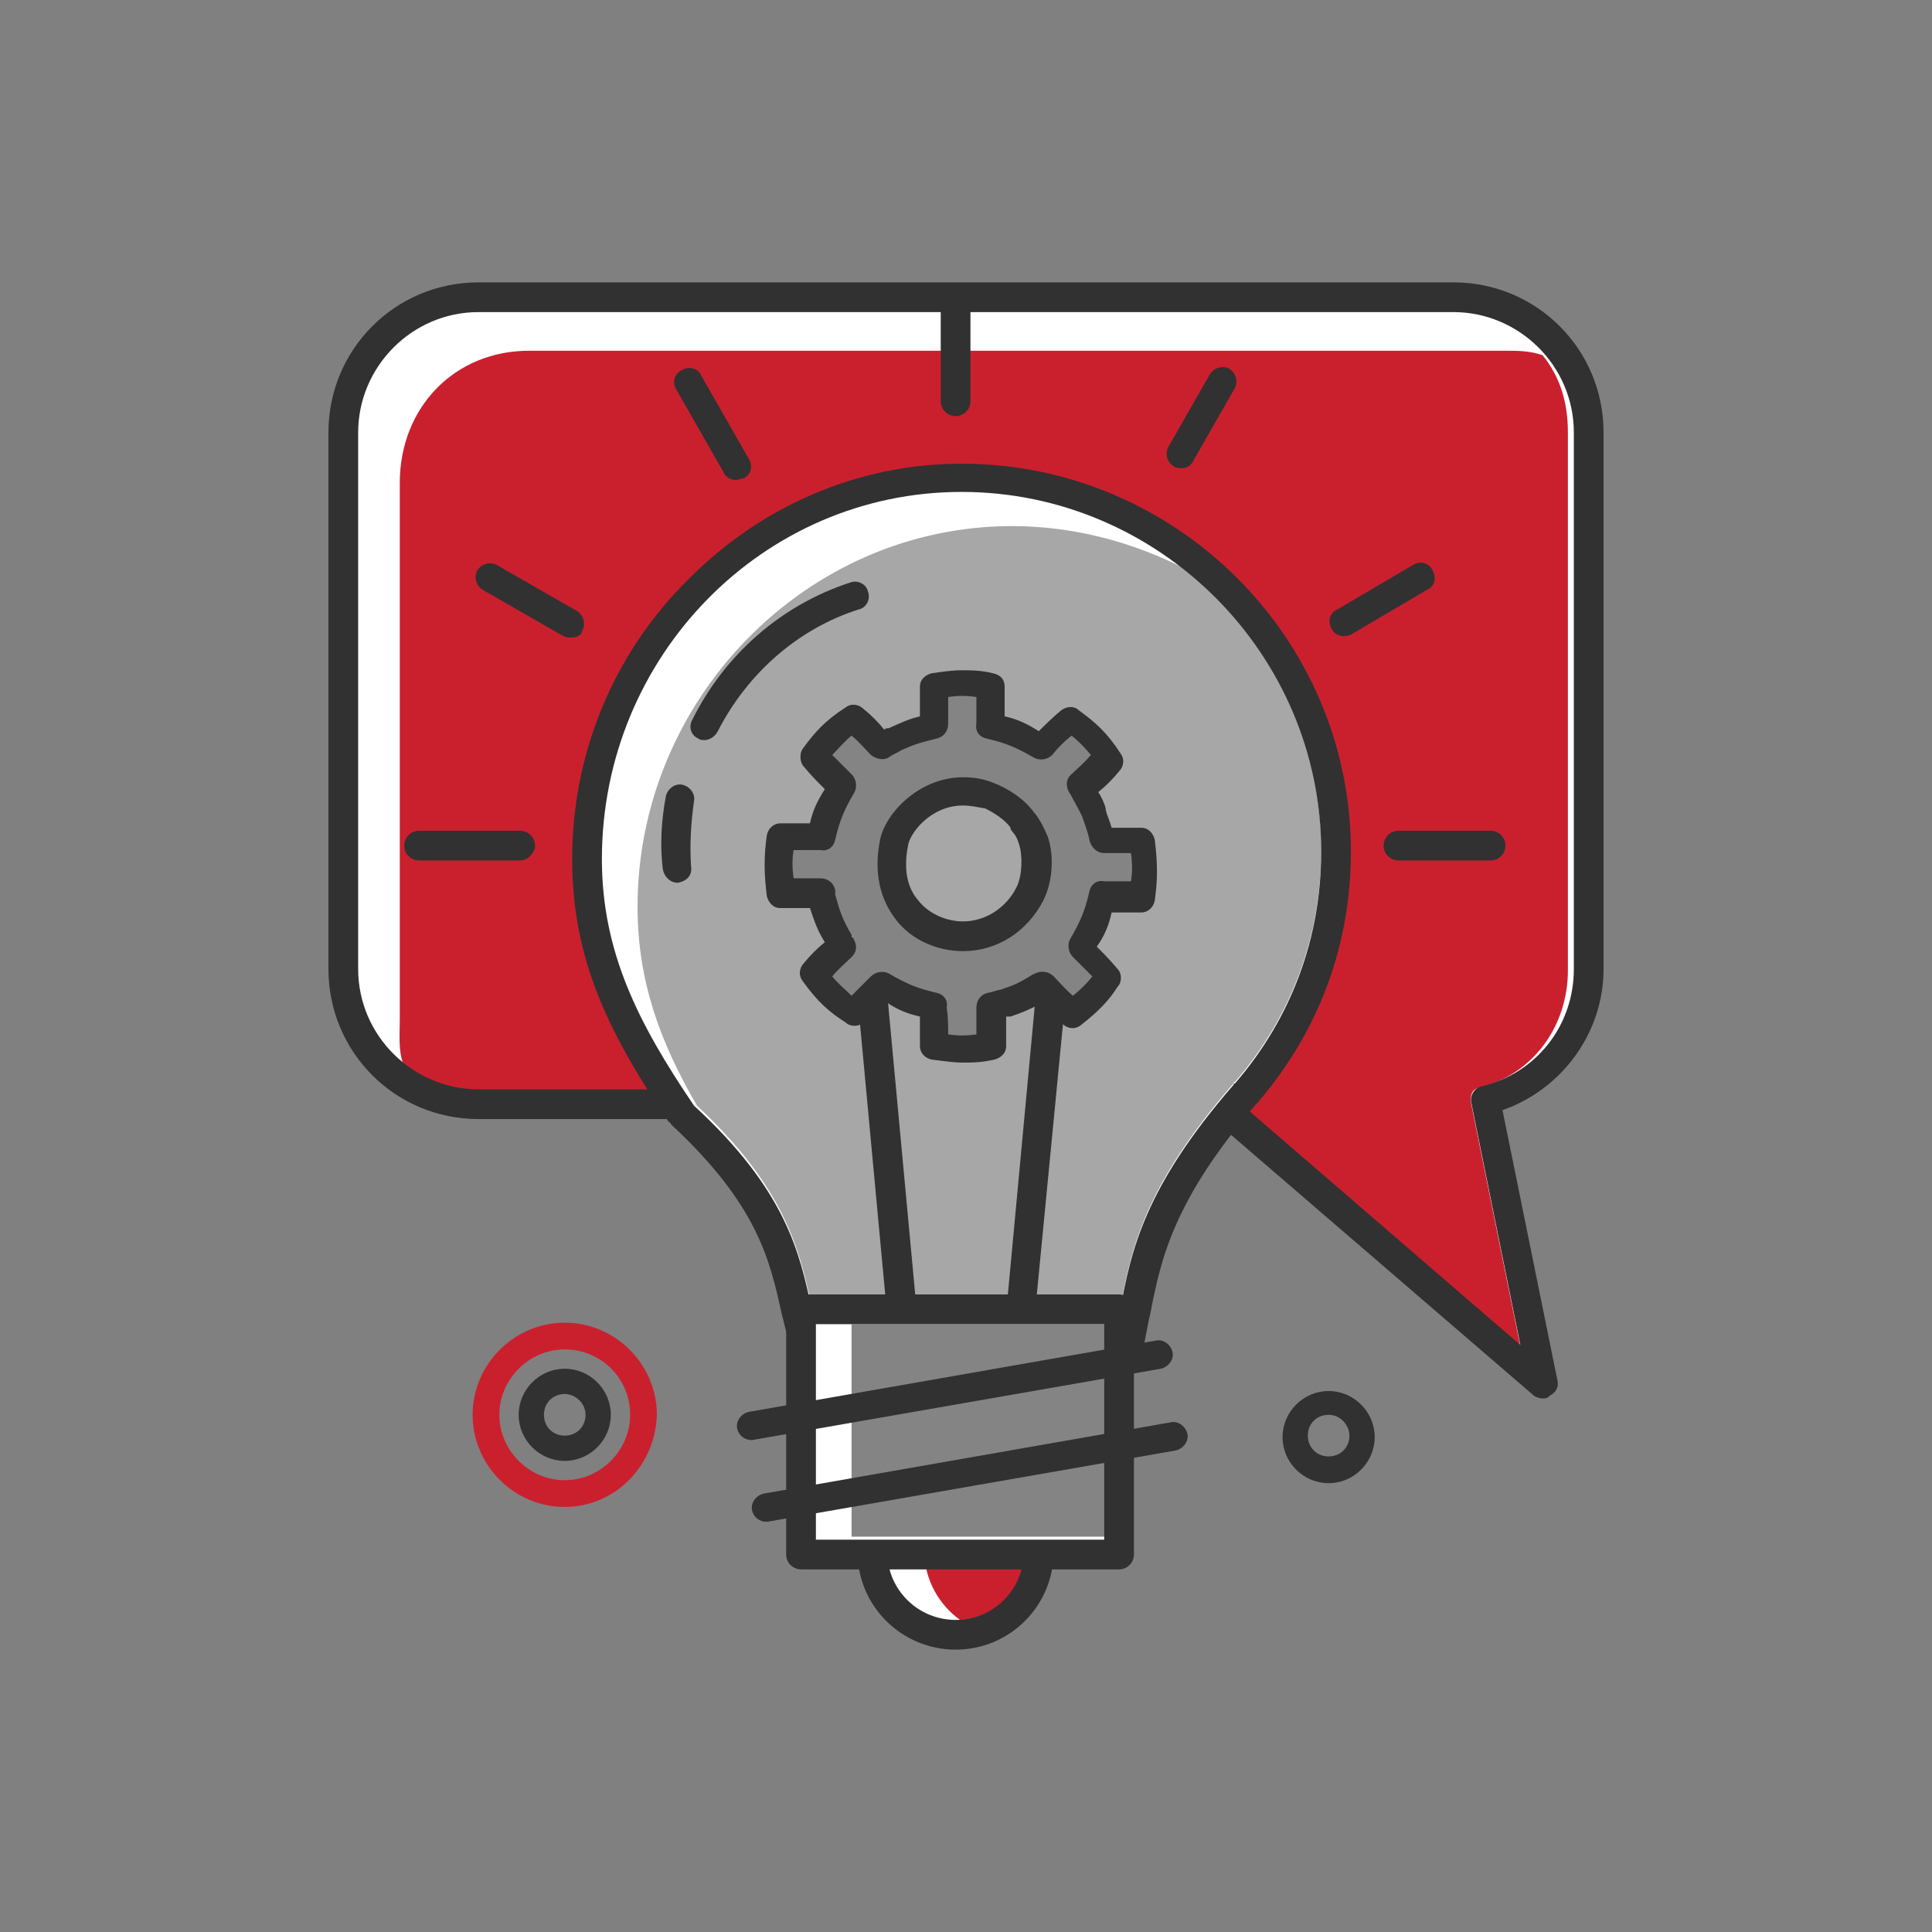 <?xml version="1.0" encoding="utf-8"?>
<!-- Generator: Adobe Illustrator 22.0.1, SVG Export Plug-In . SVG Version: 6.00 Build 0)  -->
<svg version="1.1" id="Layer_1" xmlns="http://www.w3.org/2000/svg" xmlns:xlink="http://www.w3.org/1999/xlink" x="0px" y="0px"
	 viewBox="0 0 130 130" style="enable-background:new 0 0 130 130;" xml:space="preserve">
<rect x="0" y="0" width="130" height="130" fill="#808080" stroke="none"/>
<style type="text/css">
	.st0{fill:#FFFFFF;}
	.st1{fill:#CA202E;}
	.st2{fill:#313131;}
	.st3{fill:#A7A7A8;}
	.st4{fill:#848484;}
</style>
<g>
	<g>
		<path class="st0" d="M97.8,20H32.2c-5,0-9.1,4.1-9.1,9.1v36.1c0,5,4.1,9.1,9.1,9.1H82l21.8,18.8L100,74c4-1,7-4.6,7-8.8V29.1
			C106.9,24.1,102.8,20,97.8,20z"/>
		<path class="st1" d="M35.6,23.6c-5,0-8.7,3.8-8.7,8.9v36.1c0,1-0.1,2,0.2,2.9c1.4,1.2,3,2.1,5.1,2.1H82c0.2,0,0.5,0,0.6,0.1
			l19.7,16.9L99,74.3c-0.1-0.5,0-1,0.5-1.1c3.7-0.9,6-4.2,6-7.9V29.1c0-2-0.5-3.7-1.7-5.2c-0.9-0.3-1.6-0.3-2.6-0.3
			C101.2,23.6,35.6,23.6,35.6,23.6z"/>
		<path class="st2" d="M103.8,94.1c-0.2,0-0.5-0.1-0.6-0.2L81.6,75.3H32.2c-5.6,0-10.1-4.5-10.1-10.1V29.1c0-5.6,4.5-10.1,10.1-10.1
			h65.6c5.6,0,10.1,4.5,10.1,10.1v36.1c0,4.3-2.8,8.1-6.8,9.5l3.7,18.2c0.1,0.4-0.1,0.8-0.5,1C104.1,94.1,104,94.1,103.8,94.1z
			 M32.2,21c-4.5,0-8.1,3.7-8.1,8.1v36.1c0,4.5,3.7,8.1,8.1,8.1H82c0.2,0,0.5,0.1,0.6,0.2l19.7,17L99,74.2c-0.1-0.5,0.2-1,0.7-1.1
			c3.7-0.9,6.2-4.1,6.2-7.9V29.1c0-4.5-3.7-8.1-8.1-8.1H32.2z"/>
		<path class="st0" d="M45.9,75L45.9,75c7.4,6.8,7,11.2,8.3,15.6H76c1.1-4.4,0.8-8.7,8-17l0,0c3.8-4.4,6-10,6-16.2
			c0-13.9-11.3-25.1-25.2-25.1S39.6,44,39.6,57.9C39.5,64.2,41.9,69.1,45.9,75z"/>
		<path class="st3" d="M54.9,89.6h20.2c0.1-0.6,0.2-1.1,0.3-1.7c0.7-3.8,1.6-8.1,7.6-15c0,0,0-0.1,0.1-0.1c3.8-4.4,5.8-9.8,5.8-15.6
			c0-7.6-3.6-14.4-9.1-18.9c-3.5-1.8-7.5-2.9-11.7-2.9c-13.9,0-25.2,11.7-25.2,25.6c0,5,1.5,9.1,4,13.4c6,5.6,6.9,9.8,7.7,13.4
			C54.6,88.5,54.8,89.1,54.9,89.6z"/>
		<path class="st2" d="M75.9,91.5H54.1c-0.4,0-0.8-0.3-0.9-0.7c-0.2-0.8-0.4-1.6-0.6-2.4c-0.8-3.6-1.6-7.3-7.4-12.7
			c-0.1-0.1-0.1-0.2-0.2-0.2c-4-5.9-6.5-10.9-6.5-17.7c0-7,2.7-13.7,7.7-18.7c5-5.1,11.6-7.9,18.5-7.9c14.4,0,26.2,11.7,26.2,26.1
			c0,6.2-2.1,12-6.2,16.8c0,0,0,0.1-0.1,0.1c-5.7,6.6-6.5,10.6-7.2,14.2c-0.2,0.8-0.3,1.6-0.5,2.4C76.7,91.2,76.3,91.5,75.9,91.5z
			 M54.9,89.6h20.2c0.1-0.5,0.2-1.1,0.3-1.6c0.7-3.8,1.6-8.1,7.6-15c0,0,0-0.1,0.1-0.1c3.8-4.4,5.8-9.8,5.8-15.6
			C88.9,44,78,33.1,64.7,33.1c-13.4,0-24.2,11.1-24.2,24.7c0,6.2,2.4,11,6.2,16.6c6.2,5.7,7.1,9.9,7.9,13.6
			C54.6,88.5,54.8,89,54.9,89.6z"/>
		<g>
			<g>
				<g>
					<path class="st2" d="M64.3,28c-0.5,0-1-0.4-1-1v-6.2c0-0.5,0.4-1,1-1c0.5,0,1,0.4,1,1V27C65.3,27.6,64.8,28,64.3,28z"/>
				</g>
				<g>
					<path class="st2" d="M35,57.9h-6.8c-0.5,0-1-0.4-1-1c0-0.5,0.4-1,1-1H35c0.5,0,1,0.4,1,1C36,57.4,35.5,57.9,35,57.9z"/>
				</g>
				<g>
					<path class="st2" d="M100.3,57.9h-6.2c-0.5,0-1-0.4-1-1c0-0.5,0.4-1,1-1h6.2c0.5,0,1,0.4,1,1C101.3,57.4,100.9,57.9,100.3,57.9
						z"/>
				</g>
			</g>
			<g>
				<g>
					<path class="st2" d="M49.5,32.3c-0.3,0-0.7-0.2-0.8-0.5l-3.2-5.6c-0.3-0.5-0.1-1.1,0.4-1.3c0.5-0.3,1.1-0.1,1.3,0.4l3.2,5.6
						c0.3,0.5,0.1,1.1-0.4,1.3C49.8,32.2,49.7,32.3,49.5,32.3z"/>
				</g>
				<g>
					<path class="st2" d="M38.4,42.9c-0.2,0-0.3,0-0.5-0.1l-5.4-3.1c-0.5-0.3-0.6-0.9-0.4-1.3c0.3-0.5,0.9-0.6,1.3-0.4l5.4,3.1
						c0.5,0.3,0.6,0.9,0.4,1.3C39.1,42.8,38.8,42.9,38.4,42.9z"/>
				</g>
				<g>
					<path class="st2" d="M90.4,42.8c-0.3,0-0.7-0.2-0.8-0.5c-0.3-0.5-0.1-1.1,0.4-1.3l5.1-3c0.5-0.3,1.1-0.1,1.3,0.4
						c0.3,0.5,0.1,1.1-0.4,1.3l-5.1,3C90.7,42.8,90.5,42.8,90.4,42.8z"/>
				</g>
				<g>
					<path class="st2" d="M79.5,31.5c-0.2,0-0.3,0-0.5-0.1c-0.5-0.3-0.6-0.9-0.4-1.3l2.8-4.9c0.3-0.5,0.9-0.6,1.3-0.4
						c0.5,0.3,0.6,0.9,0.4,1.3L80.3,31C80.1,31.4,79.8,31.5,79.5,31.5z"/>
				</g>
			</g>
		</g>
		<g>
			<path class="st2" d="M47.4,49.8c-0.1,0-0.3,0-0.4-0.1c-0.5-0.2-0.7-0.8-0.4-1.3c2.2-4.4,6-7.7,10.6-9.2c0.5-0.2,1.1,0.1,1.2,0.6
				c0.2,0.5-0.1,1.1-0.6,1.2c-4.1,1.3-7.5,4.3-9.5,8.2C48.1,49.6,47.7,49.8,47.4,49.8z"/>
			<path class="st2" d="M45.6,59.4c-0.5,0-0.9-0.4-1-0.9c-0.2-1.6-0.1-3.3,0.2-4.9c0.1-0.5,0.6-0.9,1.1-0.8c0.5,0.1,0.9,0.6,0.8,1.1
				c-0.2,1.4-0.3,2.9-0.2,4.4C46.6,58.9,46.2,59.3,45.6,59.4C45.7,59.4,45.6,59.4,45.6,59.4z"/>
		</g>
		<g>
			<g>
				<path class="st1" d="M61.3,94.9L58.7,67L61.3,94.9z"/>
				<path class="st2" d="M61.3,95.9c-0.5,0-0.9-0.4-1-0.9l-2.6-27.9c-0.1-0.5,0.3-1,0.9-1.1c0.5,0,1,0.3,1.1,0.9l2.6,27.9
					C62.3,95.3,61.9,95.8,61.3,95.9C61.4,95.9,61.3,95.9,61.3,95.9z"/>
			</g>
			<g>
				<path class="st4" d="M68.1,94.9L70.7,67L68.1,94.9z"/>
				<path class="st2" d="M68.1,95.9C68,95.9,68,95.9,68.1,95.9c-0.6-0.1-1-0.5-1-1.1l2.6-27.9c0-0.5,0.5-0.9,1.1-0.9
					c0.5,0.1,0.9,0.5,0.9,1.1L69,95C69,95.5,68.6,95.9,68.1,95.9z"/>
			</g>
		</g>
		<g>
			<path class="st4" d="M72.9,63.6c0.8-1.3,1.1-2,1.5-3.5c0.9,0,1.8,0,2.7,0c0.2-1.3,0.2-2.3,0-3.8c-0.9,0-1.9-0.1-2.7,0
				c0-0.1-0.2-0.9-0.5-1.8c-0.4-0.9-0.8-1.6-0.9-1.7c0.6-0.6,1.3-1.3,1.9-1.9c-0.9-1.2-1.6-1.9-2.7-2.7c-0.8,0.7-1.3,1.3-1.9,1.9
				c-1.3-0.8-2-1.1-3.5-1.5c0.1-1.7,0-2.7,0-2.7c-1.3-0.2-2.3-0.2-3.8,0c-0.1,1.4,0,2.7,0,2.7s0,0-0.1,0c-1.3,0.3-1.6,0.4-2.6,0.9
				L59.5,50c-0.6-0.6-1.3-1.3-1.9-1.9c-1.2,0.9-1.9,1.6-2.7,2.7c0.7,0.7,1.3,1.3,1.9,1.9c-0.8,1.3-1.1,2.1-1.5,3.5
				c-0.9,0-1.8,0-2.7,0c-0.2,1.3-0.2,2.3,0,3.8c0.8,0,1.8,0.1,2.7,0l0.1,0.3c0.3,1.2,0.5,1.8,1.2,3c0,0,0.1,0.2,0.2,0.3
				c-0.6,0.6-1.3,1.3-1.9,1.9c0.9,1.2,1.6,1.9,2.7,2.7c0.8-0.7,1.3-1.3,1.9-1.9c1.3,0.8,2,1.1,3.5,1.5c0,0.9,0,1.7,0,2.7
				c1.3,0.2,2.3,0.2,3.8,0c0.1-1.4,0-2.7,0-2.7l0.9-0.2c1.1-0.4,1.4-0.5,2.5-1.2h0.1c0.6,0.6,1.3,1.3,1.9,1.9
				c1.2-0.9,1.9-1.6,2.7-2.7C74.1,64.8,73.5,64.2,72.9,63.6z M60.1,56.8c0.2-1.6,2.8-4.6,6.4-3.2c0.6,0.2,1.6,0.9,2.2,1.7
				c0.4,0.6,0.5,0.7,0.7,1.4c0.3,0.9,0.3,2.5-0.2,3.6C66.8,65.2,58.8,63.2,60.1,56.8z"/>
			<path class="st2" d="M64.8,71.5c-0.6,0-1.3-0.1-2.1-0.2c-0.5-0.1-0.8-0.5-0.8-0.9c0-0.8,0-1.4,0-2c-0.9-0.2-1.6-0.5-2.3-1
				c-0.4,0.4-0.9,0.9-1.5,1.4c-0.3,0.3-0.9,0.3-1.2,0C55.8,68.1,55,67.4,54,66c-0.3-0.4-0.2-0.9,0.1-1.2c0.4-0.5,0.9-1,1.4-1.4
				c-0.5-0.8-0.7-1.4-1-2.3c-0.7,0-1.4,0-2,0c-0.5,0-0.8-0.4-0.9-0.8c-0.2-1.6-0.2-2.7,0-4.1c0.1-0.5,0.5-0.8,0.9-0.8
				c0.7,0,1.3,0,2,0c0.2-0.9,0.5-1.5,1-2.3c-0.5-0.5-0.9-0.9-1.4-1.5c-0.3-0.3-0.3-0.9-0.1-1.2c0.8-1.1,1.5-1.9,2.9-2.8
				c0.4-0.3,0.9-0.2,1.2,0.1c0.5,0.4,1,0.9,1.4,1.4c0.1-0.1,0.2-0.1,0.2-0.1s0,0,0.1,0c0.9-0.4,1.3-0.6,2.1-0.8c0-0.5,0-1.2,0-2
				c0-0.5,0.4-0.8,0.8-0.9c0.7-0.1,1.4-0.2,2-0.2s1.3,0,2.1,0.2c0.5,0.1,0.8,0.4,0.8,0.9c0,0,0,0.8,0,2c0.9,0.2,1.5,0.5,2.3,1
				c0.4-0.4,0.9-0.9,1.5-1.4c0.4-0.3,0.9-0.3,1.2,0c1.1,0.8,1.9,1.5,2.8,2.9c0.3,0.4,0.2,0.9-0.1,1.2c-0.4,0.5-0.9,1-1.4,1.4
				c0.2,0.3,0.4,0.7,0.5,1.1c0,0,0,0,0,0.1c0.1,0.4,0.3,0.8,0.4,1.2c0.7,0,1.4,0,2,0c0.5,0,0.8,0.4,0.9,0.8c0.2,1.6,0.2,2.7,0,4.1
				c-0.1,0.5-0.5,0.8-0.9,0.8c-0.7,0-1.3,0-2,0c-0.2,0.9-0.5,1.6-1,2.3c0.4,0.4,0.9,0.9,1.4,1.5c0.3,0.3,0.3,0.9,0,1.2
				C74.7,67.2,74,68,72.7,69c-0.4,0.3-0.9,0.2-1.2-0.1c-0.5-0.4-1-0.9-1.4-1.4c-0.8,0.4-1.2,0.6-2.1,0.9h-0.1c-0.1,0-0.1,0-0.2,0
				c0,0.5,0,1.2,0,2c0,0.5-0.4,0.8-0.8,0.9C66,71.5,65.4,71.5,64.8,71.5z M63.8,69.6c0.7,0.1,1.2,0.1,1.9,0c0-1,0-1.8,0-1.8
				c0-0.5,0.3-0.9,0.8-1c0.1,0,0.7-0.2,0.8-0.2c0.9-0.3,1.2-0.4,2.3-1.1c0,0,0,0-0.1,0.1c0.4-0.3,1-0.3,1.4,0.1s0.8,0.9,1.3,1.3
				c0.5-0.4,1-0.9,1.3-1.3c-0.5-0.5-0.9-0.9-1.3-1.3c-0.3-0.3-0.4-0.8-0.2-1.2c0.7-1.2,1-1.9,1.3-3.2c0.1-0.5,0.5-0.8,1-0.7
				c0.6,0,1.2,0,1.8,0c0.1-0.6,0.1-1.2,0-1.9c-0.6,0-1.2,0-1.8,0c-0.5,0-0.9-0.4-1-0.9c0-0.1-0.2-0.8-0.5-1.6
				c-0.4-0.8-0.7-1.3-0.8-1.5c-0.3-0.4-0.3-1,0.1-1.3c0.4-0.4,0.9-0.8,1.3-1.3c-0.4-0.5-0.9-1-1.3-1.3c-0.5,0.4-0.9,0.8-1.3,1.3
				c-0.3,0.3-0.8,0.4-1.2,0.2c-1.2-0.7-1.9-1-3.2-1.3c-0.5-0.1-0.8-0.5-0.7-1c0-0.8,0-1.4,0-1.8c-0.7-0.1-1.2-0.1-1.9,0
				c0,1,0,1.8,0,1.8c0,0.5-0.3,0.9-0.8,1c-1.2,0.3-1.5,0.4-2.4,0.8c-0.1,0.1-0.6,0.3-0.7,0.4c-0.4,0.3-0.9,0.2-1.3-0.1
				c-0.4-0.4-0.8-0.9-1.3-1.3c-0.5,0.4-0.9,0.9-1.3,1.3c0.4,0.4,0.8,0.8,1.3,1.3c0.3,0.3,0.4,0.8,0.2,1.2c-0.7,1.2-1,1.9-1.3,3.2
				c-0.1,0.5-0.5,0.8-1,0.7c-0.6,0-1.2,0-1.8,0c-0.1,0.6-0.1,1.2,0,1.9c0.6,0,1.2,0,1.8,0c0.5,0,0.9,0.3,1,0.8c0,0,0,0.1,0,0.2v0.1
				c0.3,1.1,0.5,1.7,1.1,2.7V63c0,0,0,0.1,0.1,0.1c0.1,0.2,0.2,0.4,0.2,0.6c0,0.3-0.1,0.5-0.3,0.7c-0.4,0.4-0.9,0.8-1.3,1.3
				c0.4,0.5,0.9,0.9,1.3,1.3c0.5-0.5,0.9-0.9,1.3-1.3c0.3-0.3,0.8-0.4,1.2-0.2c1.2,0.7,1.9,1,3.2,1.3c0.5,0.1,0.8,0.5,0.7,1
				C63.8,68.4,63.8,69,63.8,69.6z M64.8,64c-1.8,0-3.5-0.8-4.5-2.1c-1.1-1.4-1.5-3.2-1.1-5.3c0.3-1.8,2.6-4.3,5.6-4.3
				c0.7,0,1.4,0.1,2.1,0.4c0.8,0.3,2,1,2.7,2l0.1,0.1c0.4,0.6,0.5,0.8,0.8,1.5c0.4,1.1,0.4,2.9-0.3,4.3C69.1,62.7,67.1,64,64.8,64z
				 M64.8,54.2c-2.2,0-3.6,1.9-3.7,2.7c-0.3,1.5-0.1,2.8,0.7,3.7c0.7,0.9,1.9,1.4,3,1.4c1.5,0,2.9-0.9,3.6-2.3
				c0.4-0.8,0.4-2.1,0.2-2.8c-0.2-0.6-0.2-0.6-0.6-1.1v-0.1c-0.4-0.6-1.3-1.1-1.7-1.3C65.7,54.3,65.3,54.2,64.8,54.2z"/>
		</g>
		<path class="st0" d="M58.7,104.4c0-3.1,2.5-5.6,5.6-5.6c3.1,0,5.6,2.5,5.6,5.6s-2.5,5.6-5.6,5.6C61.2,110,58.7,107.5,58.7,104.4z"
			/>
		<path class="st1" d="M64.6,99.8c-1.5,1-2.4,2.7-2.4,4.6s1,3.6,2.4,4.6c2.4-0.1,4.4-2.1,4.4-4.6S67,99.9,64.6,99.8z"/>
		<path class="st2" d="M64.3,111c-3.6,0-6.6-2.9-6.6-6.6c0-3.6,3-6.6,6.6-6.6s6.6,3,6.6,6.6S68,111,64.3,111z M64.3,99.8
			c-2.6,0-4.6,2.1-4.6,4.6c0,2.6,2.1,4.6,4.6,4.6c2.6,0,4.6-2.1,4.6-4.6C69,101.9,66.9,99.8,64.3,99.8z"/>
		<rect x="53.9" y="88.1" class="st0" width="21.4" height="16.5"/>
		<rect x="57.3" y="89.1" class="st4" width="17.2" height="14.3"/>
		<g>
			<g>
				<path class="st3" d="M78,91.1l-27.4,4.8L78,91.1z"/>
				<path class="st2" d="M50.6,96.9c-0.5,0-0.9-0.3-1-0.8s0.3-1,0.8-1.1l27.4-4.8c0.5-0.1,1,0.3,1.1,0.8s-0.3,1-0.8,1.1L50.6,96.9
					C50.7,96.9,50.7,96.9,50.6,96.9z"/>
			</g>
			<g>
				<path class="st1" d="M79,96.6l-27.4,4.8L79,96.6z"/>
				<path class="st2" d="M51.6,102.4c-0.5,0-0.9-0.3-1-0.8s0.3-1,0.8-1.1l27.4-4.8c0.5-0.1,1,0.3,1.1,0.8s-0.3,1-0.8,1.1L51.6,102.4
					C51.7,102.4,51.6,102.4,51.6,102.4z"/>
			</g>
		</g>
		<path class="st2" d="M75.3,105.6H53.9c-0.5,0-1-0.4-1-1V88.1c0-0.5,0.4-1,1-1h21.4c0.5,0,1,0.4,1,1v16.5
			C76.3,105.2,75.8,105.6,75.3,105.6z M54.9,103.6h19.4V89.1H54.9V103.6z"/>
	</g>
	<g>
		<path class="st2" d="M89.4,99.8c-1.7,0-3.1-1.4-3.1-3.1s1.4-3.1,3.1-3.1s3.1,1.4,3.1,3.1S91.1,99.8,89.4,99.8z M89.4,95.2
			c-0.8,0-1.4,0.6-1.4,1.4s0.6,1.4,1.4,1.4s1.4-0.6,1.4-1.4C90.8,95.9,90.2,95.2,89.4,95.2z"/>
	</g>
	<g>
		<g>
			<path class="st2" d="M38,98.3c-1.7,0-3.1-1.4-3.1-3.1s1.4-3.1,3.1-3.1c1.7,0,3.1,1.4,3.1,3.1S39.7,98.3,38,98.3z M38,93.8
				c-0.8,0-1.4,0.6-1.4,1.4s0.6,1.4,1.4,1.4c0.8,0,1.4-0.6,1.4-1.4S38.7,93.8,38,93.8z"/>
		</g>
		<g>
			<path class="st1" d="M38,101.4c-3.4,0-6.2-2.8-6.2-6.2c0-3.4,2.8-6.2,6.2-6.2s6.2,2.8,6.2,6.2C44.1,98.6,41.4,101.4,38,101.4z
				 M38,90.8c-2.4,0-4.4,2-4.4,4.4s2,4.4,4.4,4.4s4.4-2,4.4-4.4C42.4,92.7,40.4,90.8,38,90.8z"/>
		</g>
	</g>
</g>
</svg>

